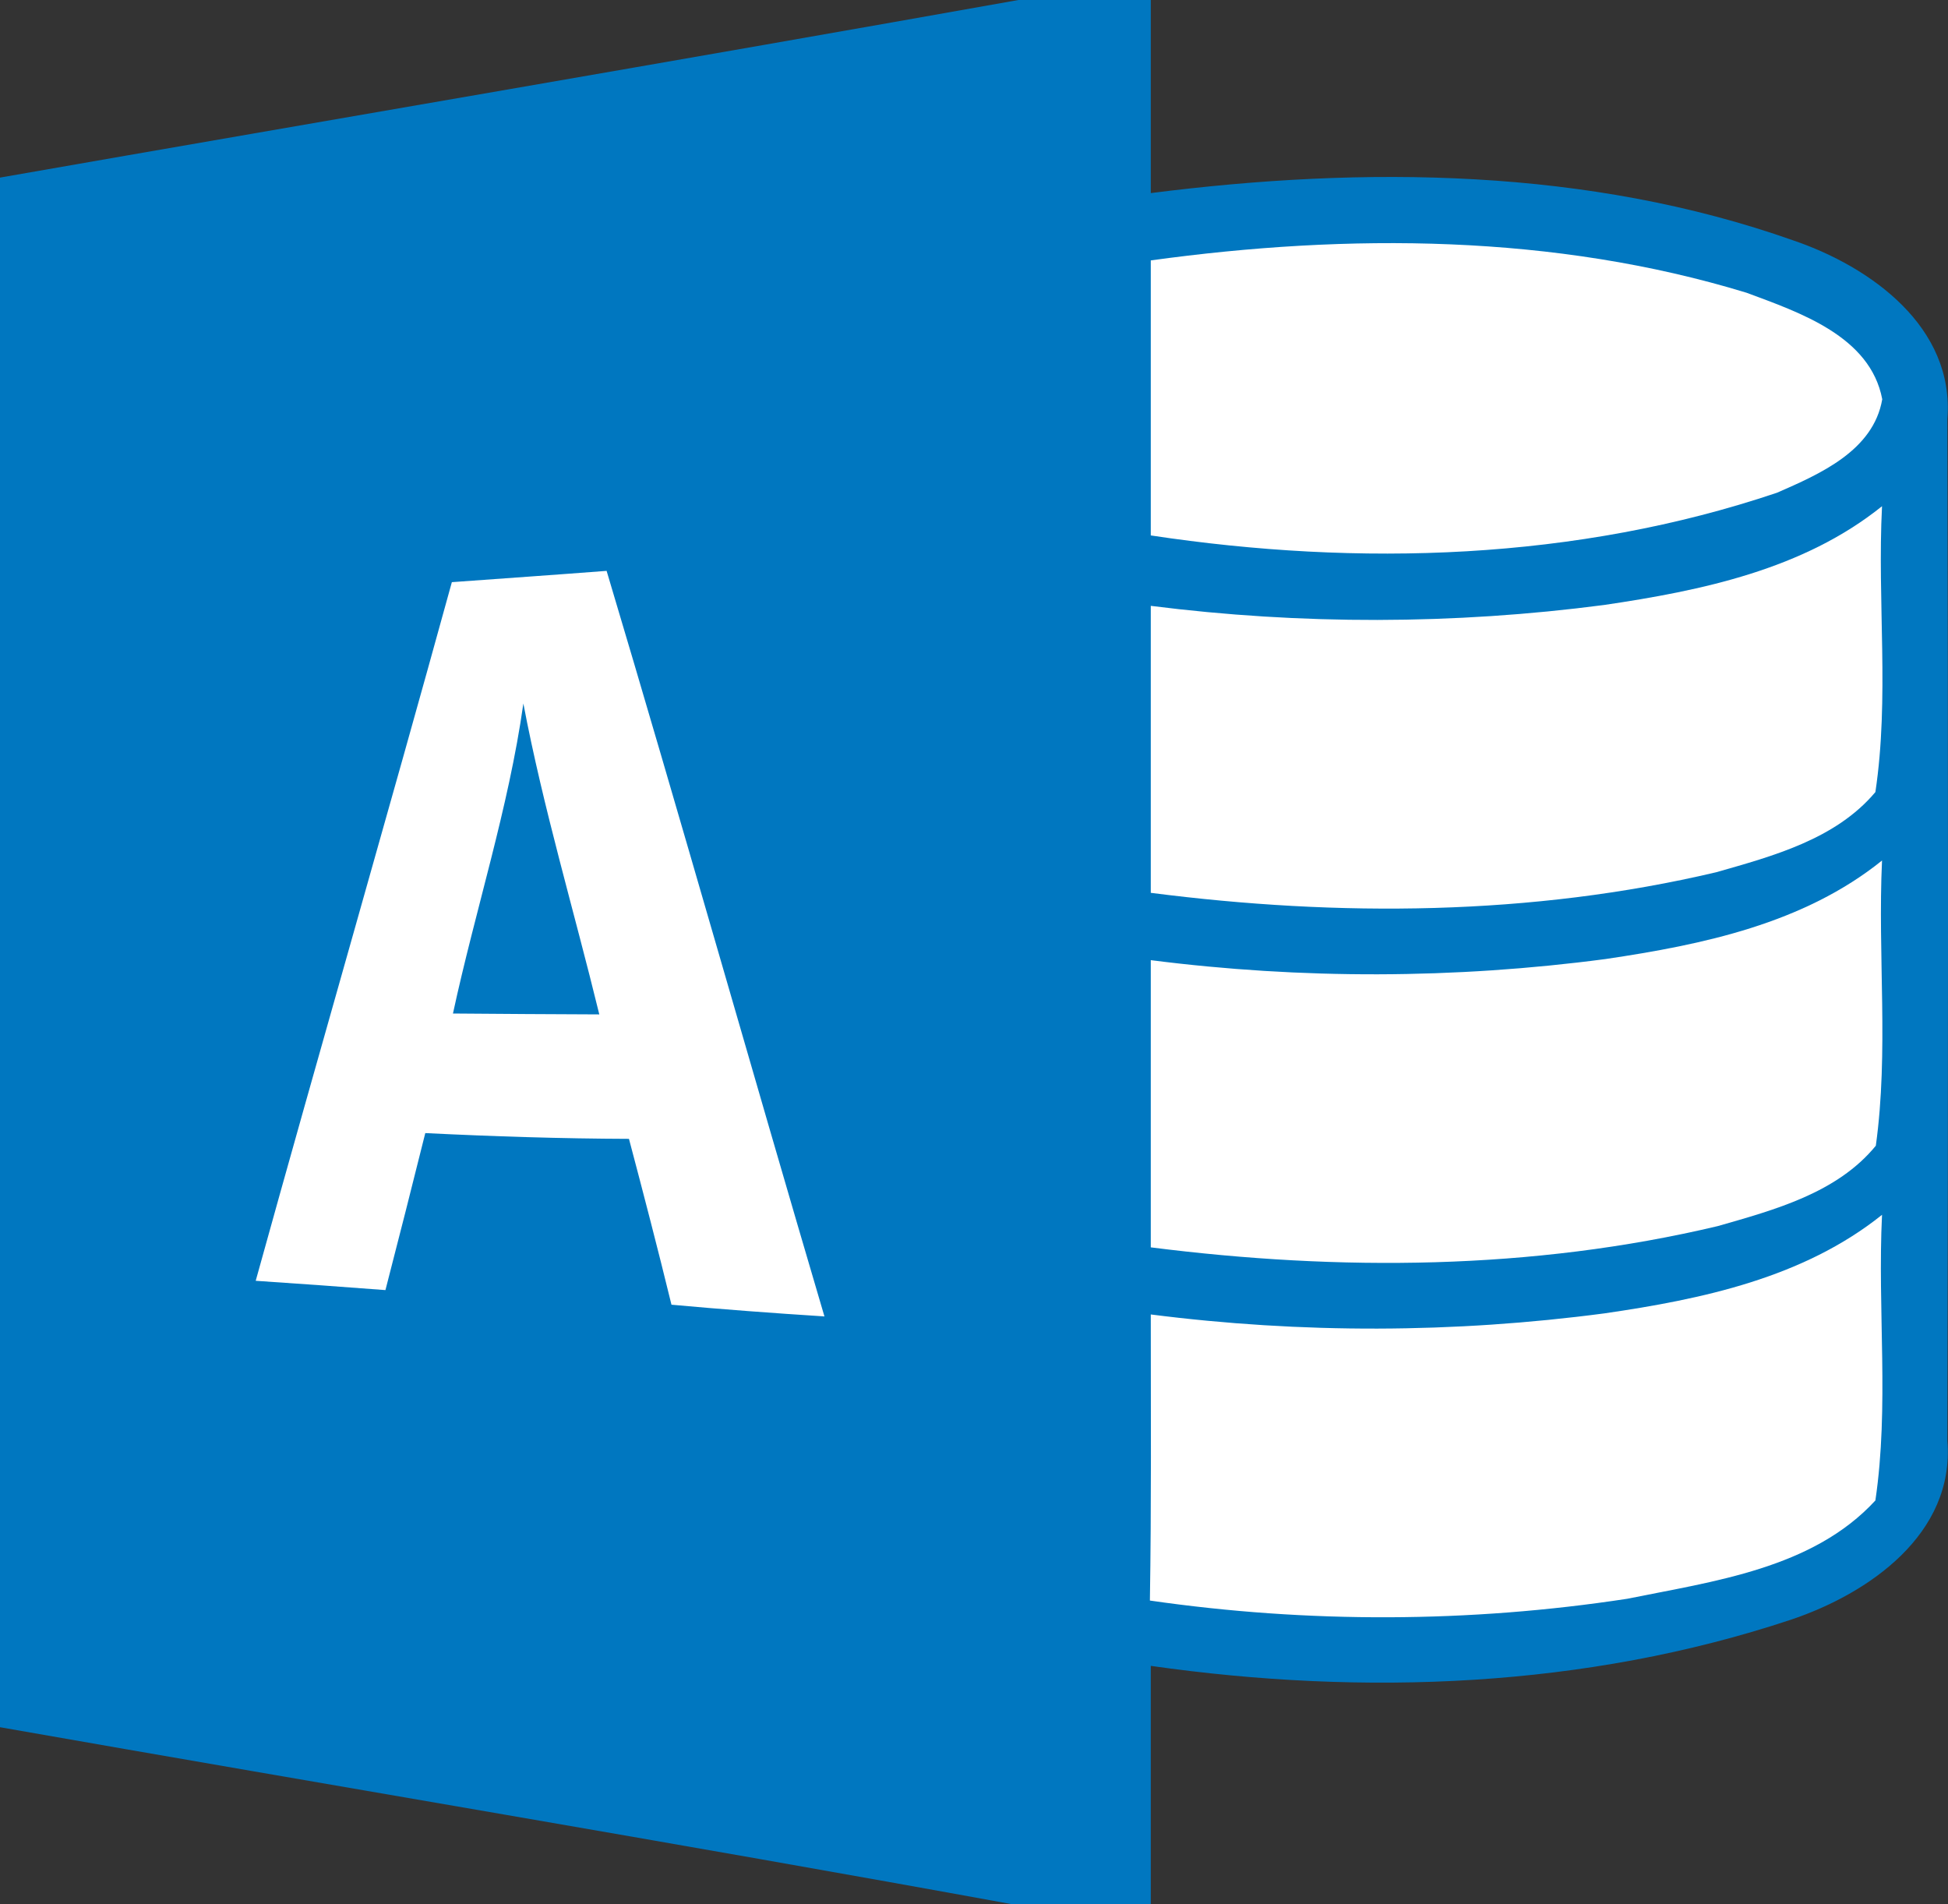 <?xml version="1.0" encoding="UTF-8" standalone="no"?>
<svg
   xmlns:dc="http://purl.org/dc/elements/1.1/"
   xmlns:cc="http://creativecommons.org/ns#"
   xmlns:rdf="http://www.w3.org/1999/02/22-rdf-syntax-ns#"
   xmlns:svg="http://www.w3.org/2000/svg"
   xmlns="http://www.w3.org/2000/svg"
   xmlns:sodipodi="http://sodipodi.sourceforge.net/DTD/sodipodi-0.dtd"
   xmlns:inkscape="http://www.inkscape.org/namespaces/inkscape"
   width="109.987"
   height="107.5"
   viewBox="0 0 87.99 86"
   version="1.1"
   id="svg2"
   inkscape:version="0.48.3.1 r9886"
   sodipodi:docname="o.svg">
  <rect x="0" y="0" width="87.99" height="86" fill="#333333" stroke="none"/>
  <defs
     id="defs124" />
  <sodipodi:namedview
     pagecolor="#ffffff"
     bordercolor="#666666"
     borderopacity="1"
     objecttolerance="10"
     gridtolerance="10"
     guidetolerance="10"
     inkscape:pageopacity="0"
     inkscape:pageshadow="2"
     inkscape:window-width="1280"
     inkscape:window-height="960"
     id="namedview122"
     showgrid="false"
     inkscape:zoom="1.0905983"
     inkscape:cx="404.86423"
     inkscape:cy="53.75"
     inkscape:window-x="0"
     inkscape:window-y="0"
     inkscape:window-maximized="1"
     inkscape:current-layer="svg2"
     fit-margin-top="0"
     fit-margin-left="0"
     fit-margin-right="0"
     fit-margin-bottom="0" />
  <path
     d="m 46,0 5.98,0 c 0,2.91 0,5.81 0,8.72 9.66,-1.23 19.76,-1.14 29.03,2.14 3.49,1.19 7.29,3.91 6.95,8.07 0.04,15.37 0.04,30.75 0,46.13 0.35,4.21 -3.55,6.91 -7.08,8.09 -9.28,3.08 -19.27,3.45 -28.9,2.08 0,3.59 0,7.18 0,10.77 l -6.23,0 C 30.52,83.22 15.25,80.68 0,78 0,54.67 0,31.34 0,8.02 15.33,5.34 30.68,2.73 46,0 z"
     id="path22"
     inkscape:connector-curvature="0"
     style="fill:#0077c0" />
  <path
     d="m 51.98,11.76 c 8.93,-1.23 18.23,-1.19 26.91,1.46 2.39,0.89 5.59,1.96 6.13,4.81 -0.4,2.33 -2.83,3.38 -4.75,4.22 -9.07,3.06 -18.88,3.35 -28.29,1.93 0,-4.14 0,-8.28 0,-12.42 z"
     id="path50"
     inkscape:connector-curvature="0"
     style="fill:#ffffff" />
  <path
     d="m 72.46,27.32 c 4.4,-0.65 8.99,-1.6 12.55,-4.46 -0.22,4.3 0.34,8.65 -0.3,12.91 -1.79,2.13 -4.63,2.89 -7.19,3.62 -8.35,1.97 -17.06,2.02 -25.54,0.93 0,-4.32 0,-8.64 0,-12.96 6.79,0.86 13.69,0.85 20.48,-0.04 z"
     id="path66"
     inkscape:connector-curvature="0"
     style="fill:#ffffff" />
  <path
     d="m 20.41,26.29 c 2.33,-0.17 4.65,-0.33 6.99,-0.51 3.35,11.2 6.53,22.46 9.84,33.67 -2.31,-0.15 -4.62,-0.32 -6.91,-0.53 -0.61,-2.5 -1.26,-5 -1.92,-7.49 -3.07,-0.01 -6.14,-0.11 -9.2,-0.26 -0.59,2.37 -1.19,4.73 -1.8,7.09 -1.96,-0.15 -3.91,-0.29 -5.86,-0.42 2.92,-10.53 5.96,-21.02 8.86,-31.55 z"
     id="path78"
     inkscape:connector-curvature="0"
     style="fill:#ffffff" />
  <path
     d="m 20.46,45.77 c 1.01,-4.68 2.51,-9.25 3.18,-14 0.9,4.74 2.29,9.36 3.43,14.04 -2.21,-0.01 -4.41,-0.02 -6.61,-0.04 z"
     id="path98"
     inkscape:connector-curvature="0"
     style="fill:#0077c0" />
  <path
     d="m 72.52,43.31 c 4.39,-0.65 8.95,-1.6 12.49,-4.45 -0.2,4.29 0.31,8.62 -0.28,12.88 -1.75,2.14 -4.59,2.9 -7.14,3.63 -8.37,1.99 -17.11,2.04 -25.61,0.96 0,-4.33 0,-8.65 0,-12.97 6.81,0.87 13.73,0.85 20.54,-0.05 z"
     id="path110"
     inkscape:connector-curvature="0"
     style="fill:#ffffff" />
  <path
     d="m 72.48,59.31 c 4.4,-0.64 8.97,-1.6 12.53,-4.45 -0.21,4.29 0.33,8.64 -0.3,12.9 -2.83,3.08 -7.32,3.65 -11.21,4.44 -7.13,1.09 -14.42,1.11 -21.56,0.08 0.07,-4.31 0.04,-8.61 0.04,-12.92 6.8,0.87 13.7,0.85 20.5,-0.05 z"
     id="path118"
     inkscape:connector-curvature="0"
     style="fill:#ffffff" />
</svg>
